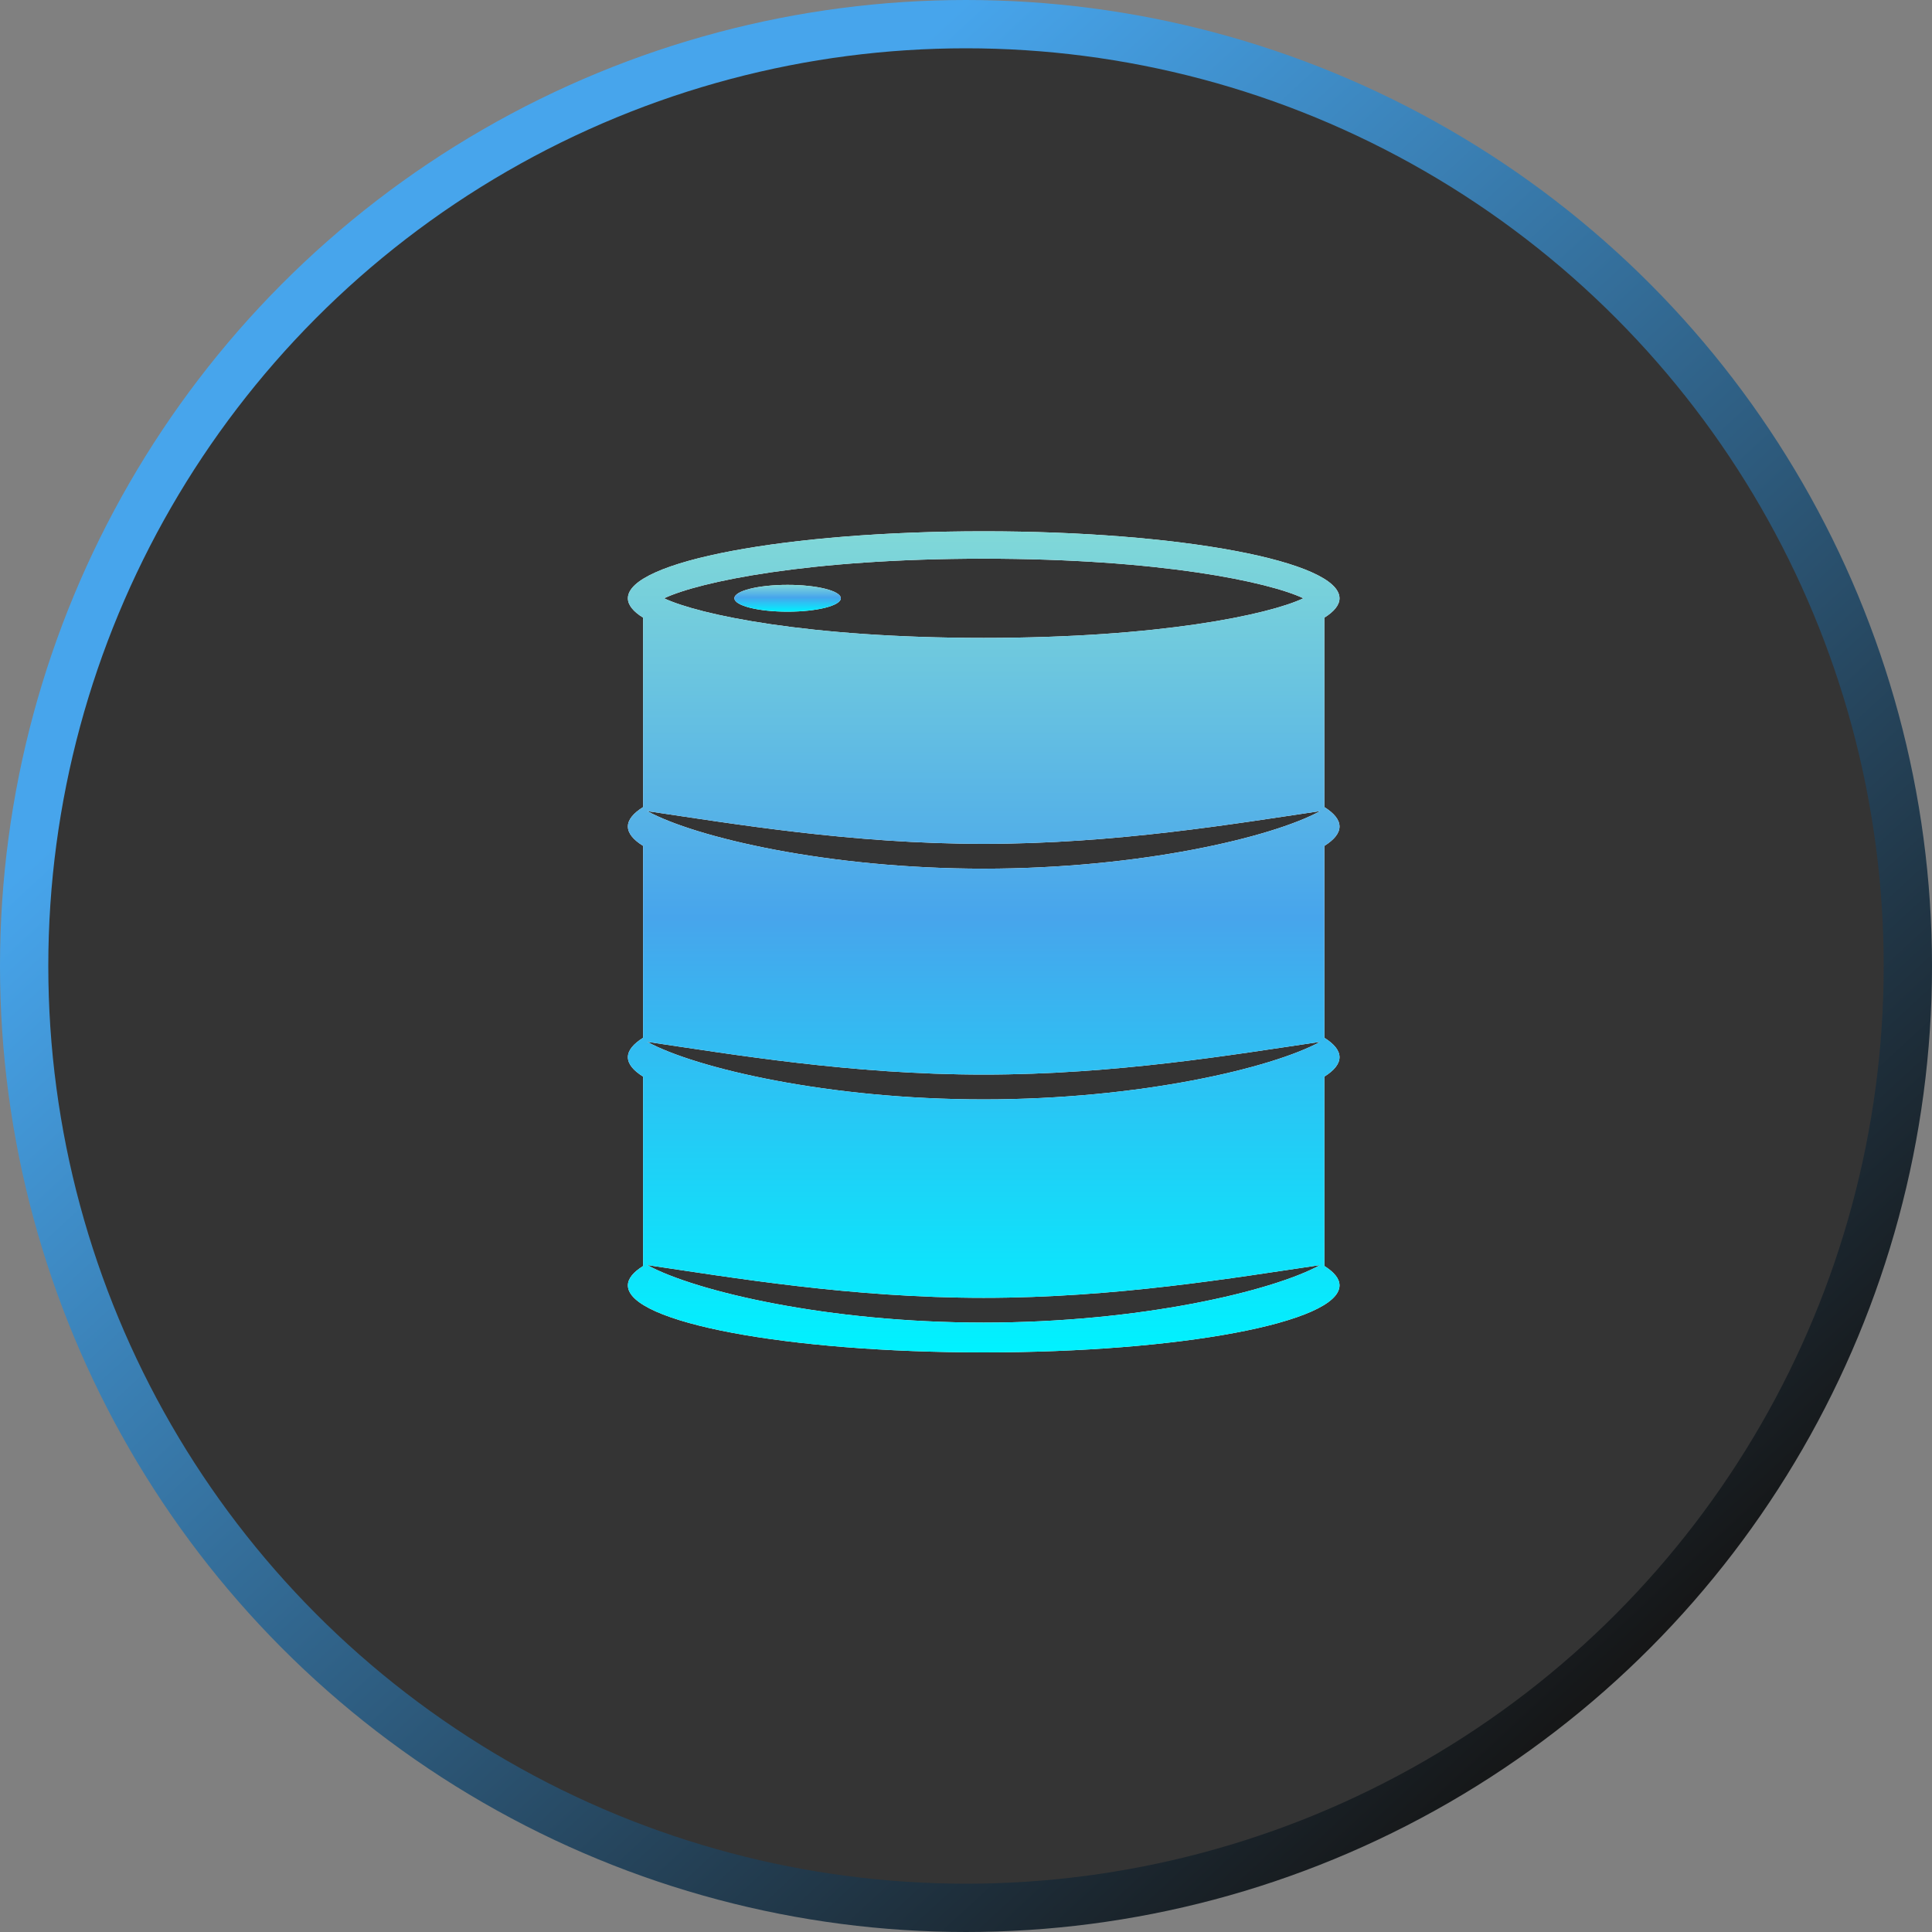 <?xml version="1.0" encoding="UTF-8"?> <svg xmlns="http://www.w3.org/2000/svg" width="40" height="40" viewBox="0 0 40 40" fill="none"><rect x="0" y="0" width="40" height="40" fill="#808080" stroke="none"/><circle cx="20" cy="20" r="19.5" fill="#343434" stroke="url(#paint0_linear_710_8768)"></circle><path d="M27.733 17.112C27.733 16.972 27.622 16.837 27.419 16.71V12.788C27.622 12.661 27.733 12.526 27.733 12.387C27.733 11.62 24.436 11 20.367 11C16.298 11 13 11.62 13 12.387C13 12.527 13.111 12.661 13.315 12.788V16.71C13.111 16.837 13 16.972 13 17.112C13 17.252 13.111 17.386 13.315 17.513V21.486C13.111 21.614 13 21.748 13 21.888C13 22.028 13.111 22.163 13.315 22.29V26.212C13.111 26.339 13 26.473 13 26.613C13 27.379 16.298 28 20.367 28C24.436 28 27.733 27.379 27.733 26.613C27.733 26.473 27.622 26.338 27.419 26.211V22.29C27.622 22.163 27.733 22.028 27.733 21.888C27.733 21.748 27.622 21.614 27.419 21.486V17.514C27.622 17.386 27.733 17.252 27.733 17.112ZM20.367 11.567C24.005 11.567 26.264 12.046 26.985 12.387C26.264 12.727 24.005 13.207 20.367 13.207C16.729 13.207 14.47 12.727 13.749 12.387C14.47 12.046 16.728 11.567 20.367 11.567ZM20.367 27.383C17.138 27.383 14.395 26.736 13.4 26.192C15.164 26.452 17.633 26.87 20.367 26.87C23.1 26.87 25.569 26.452 27.333 26.192C26.338 26.736 23.595 27.383 20.367 27.383ZM20.367 22.762C17.138 22.762 14.395 22.113 13.4 21.57C15.164 21.83 17.633 22.248 20.367 22.248C23.1 22.248 25.569 21.83 27.333 21.57C26.338 22.113 23.595 22.762 20.367 22.762ZM20.367 17.985C17.138 17.985 14.395 17.337 13.4 16.793C15.164 17.053 17.633 17.471 20.367 17.471C23.1 17.471 25.569 17.053 27.333 16.793C26.338 17.337 23.595 17.985 20.367 17.985Z" fill="white"></path><path d="M27.733 17.112C27.733 16.972 27.622 16.837 27.419 16.71V12.788C27.622 12.661 27.733 12.526 27.733 12.387C27.733 11.62 24.436 11 20.367 11C16.298 11 13 11.62 13 12.387C13 12.527 13.111 12.661 13.315 12.788V16.71C13.111 16.837 13 16.972 13 17.112C13 17.252 13.111 17.386 13.315 17.513V21.486C13.111 21.614 13 21.748 13 21.888C13 22.028 13.111 22.163 13.315 22.29V26.212C13.111 26.339 13 26.473 13 26.613C13 27.379 16.298 28 20.367 28C24.436 28 27.733 27.379 27.733 26.613C27.733 26.473 27.622 26.338 27.419 26.211V22.29C27.622 22.163 27.733 22.028 27.733 21.888C27.733 21.748 27.622 21.614 27.419 21.486V17.514C27.622 17.386 27.733 17.252 27.733 17.112ZM20.367 11.567C24.005 11.567 26.264 12.046 26.985 12.387C26.264 12.727 24.005 13.207 20.367 13.207C16.729 13.207 14.47 12.727 13.749 12.387C14.47 12.046 16.728 11.567 20.367 11.567ZM20.367 27.383C17.138 27.383 14.395 26.736 13.4 26.192C15.164 26.452 17.633 26.87 20.367 26.87C23.1 26.87 25.569 26.452 27.333 26.192C26.338 26.736 23.595 27.383 20.367 27.383ZM20.367 22.762C17.138 22.762 14.395 22.113 13.4 21.57C15.164 21.83 17.633 22.248 20.367 22.248C23.1 22.248 25.569 21.83 27.333 21.57C26.338 22.113 23.595 22.762 20.367 22.762ZM20.367 17.985C17.138 17.985 14.395 17.337 13.4 16.793C15.164 17.053 17.633 17.471 20.367 17.471C23.1 17.471 25.569 17.053 27.333 16.793C26.338 17.337 23.595 17.985 20.367 17.985Z" fill="url(#paint1_linear_710_8768)"></path><path d="M16.306 12.664C16.915 12.664 17.408 12.54 17.408 12.386C17.408 12.233 16.915 12.109 16.306 12.109C15.698 12.109 15.205 12.233 15.205 12.386C15.205 12.54 15.698 12.664 16.306 12.664Z" fill="white"></path><path d="M16.306 12.664C16.915 12.664 17.408 12.54 17.408 12.386C17.408 12.233 16.915 12.109 16.306 12.109C15.698 12.109 15.205 12.233 15.205 12.386C15.205 12.54 15.698 12.664 16.306 12.664Z" fill="url(#paint2_linear_710_8768)"></path><defs><linearGradient id="paint0_linear_710_8768" x1="20" y1="0" x2="43.734" y2="25.741" gradientUnits="userSpaceOnUse"><stop stop-color="#47A5EC"></stop><stop offset="1" stop-color="#151515"></stop></linearGradient><linearGradient id="paint1_linear_710_8768" x1="20.367" y1="11" x2="20.367" y2="28" gradientUnits="userSpaceOnUse"><stop stop-color="#80D8D8"></stop><stop offset="0.471" stop-color="#47A5EC"></stop><stop offset="1" stop-color="#00F2FF"></stop></linearGradient><linearGradient id="paint2_linear_710_8768" x1="16.306" y1="12.109" x2="16.306" y2="12.664" gradientUnits="userSpaceOnUse"><stop stop-color="#80D8D8"></stop><stop offset="0.471" stop-color="#47A5EC"></stop><stop offset="1" stop-color="#00F2FF"></stop></linearGradient></defs></svg> 